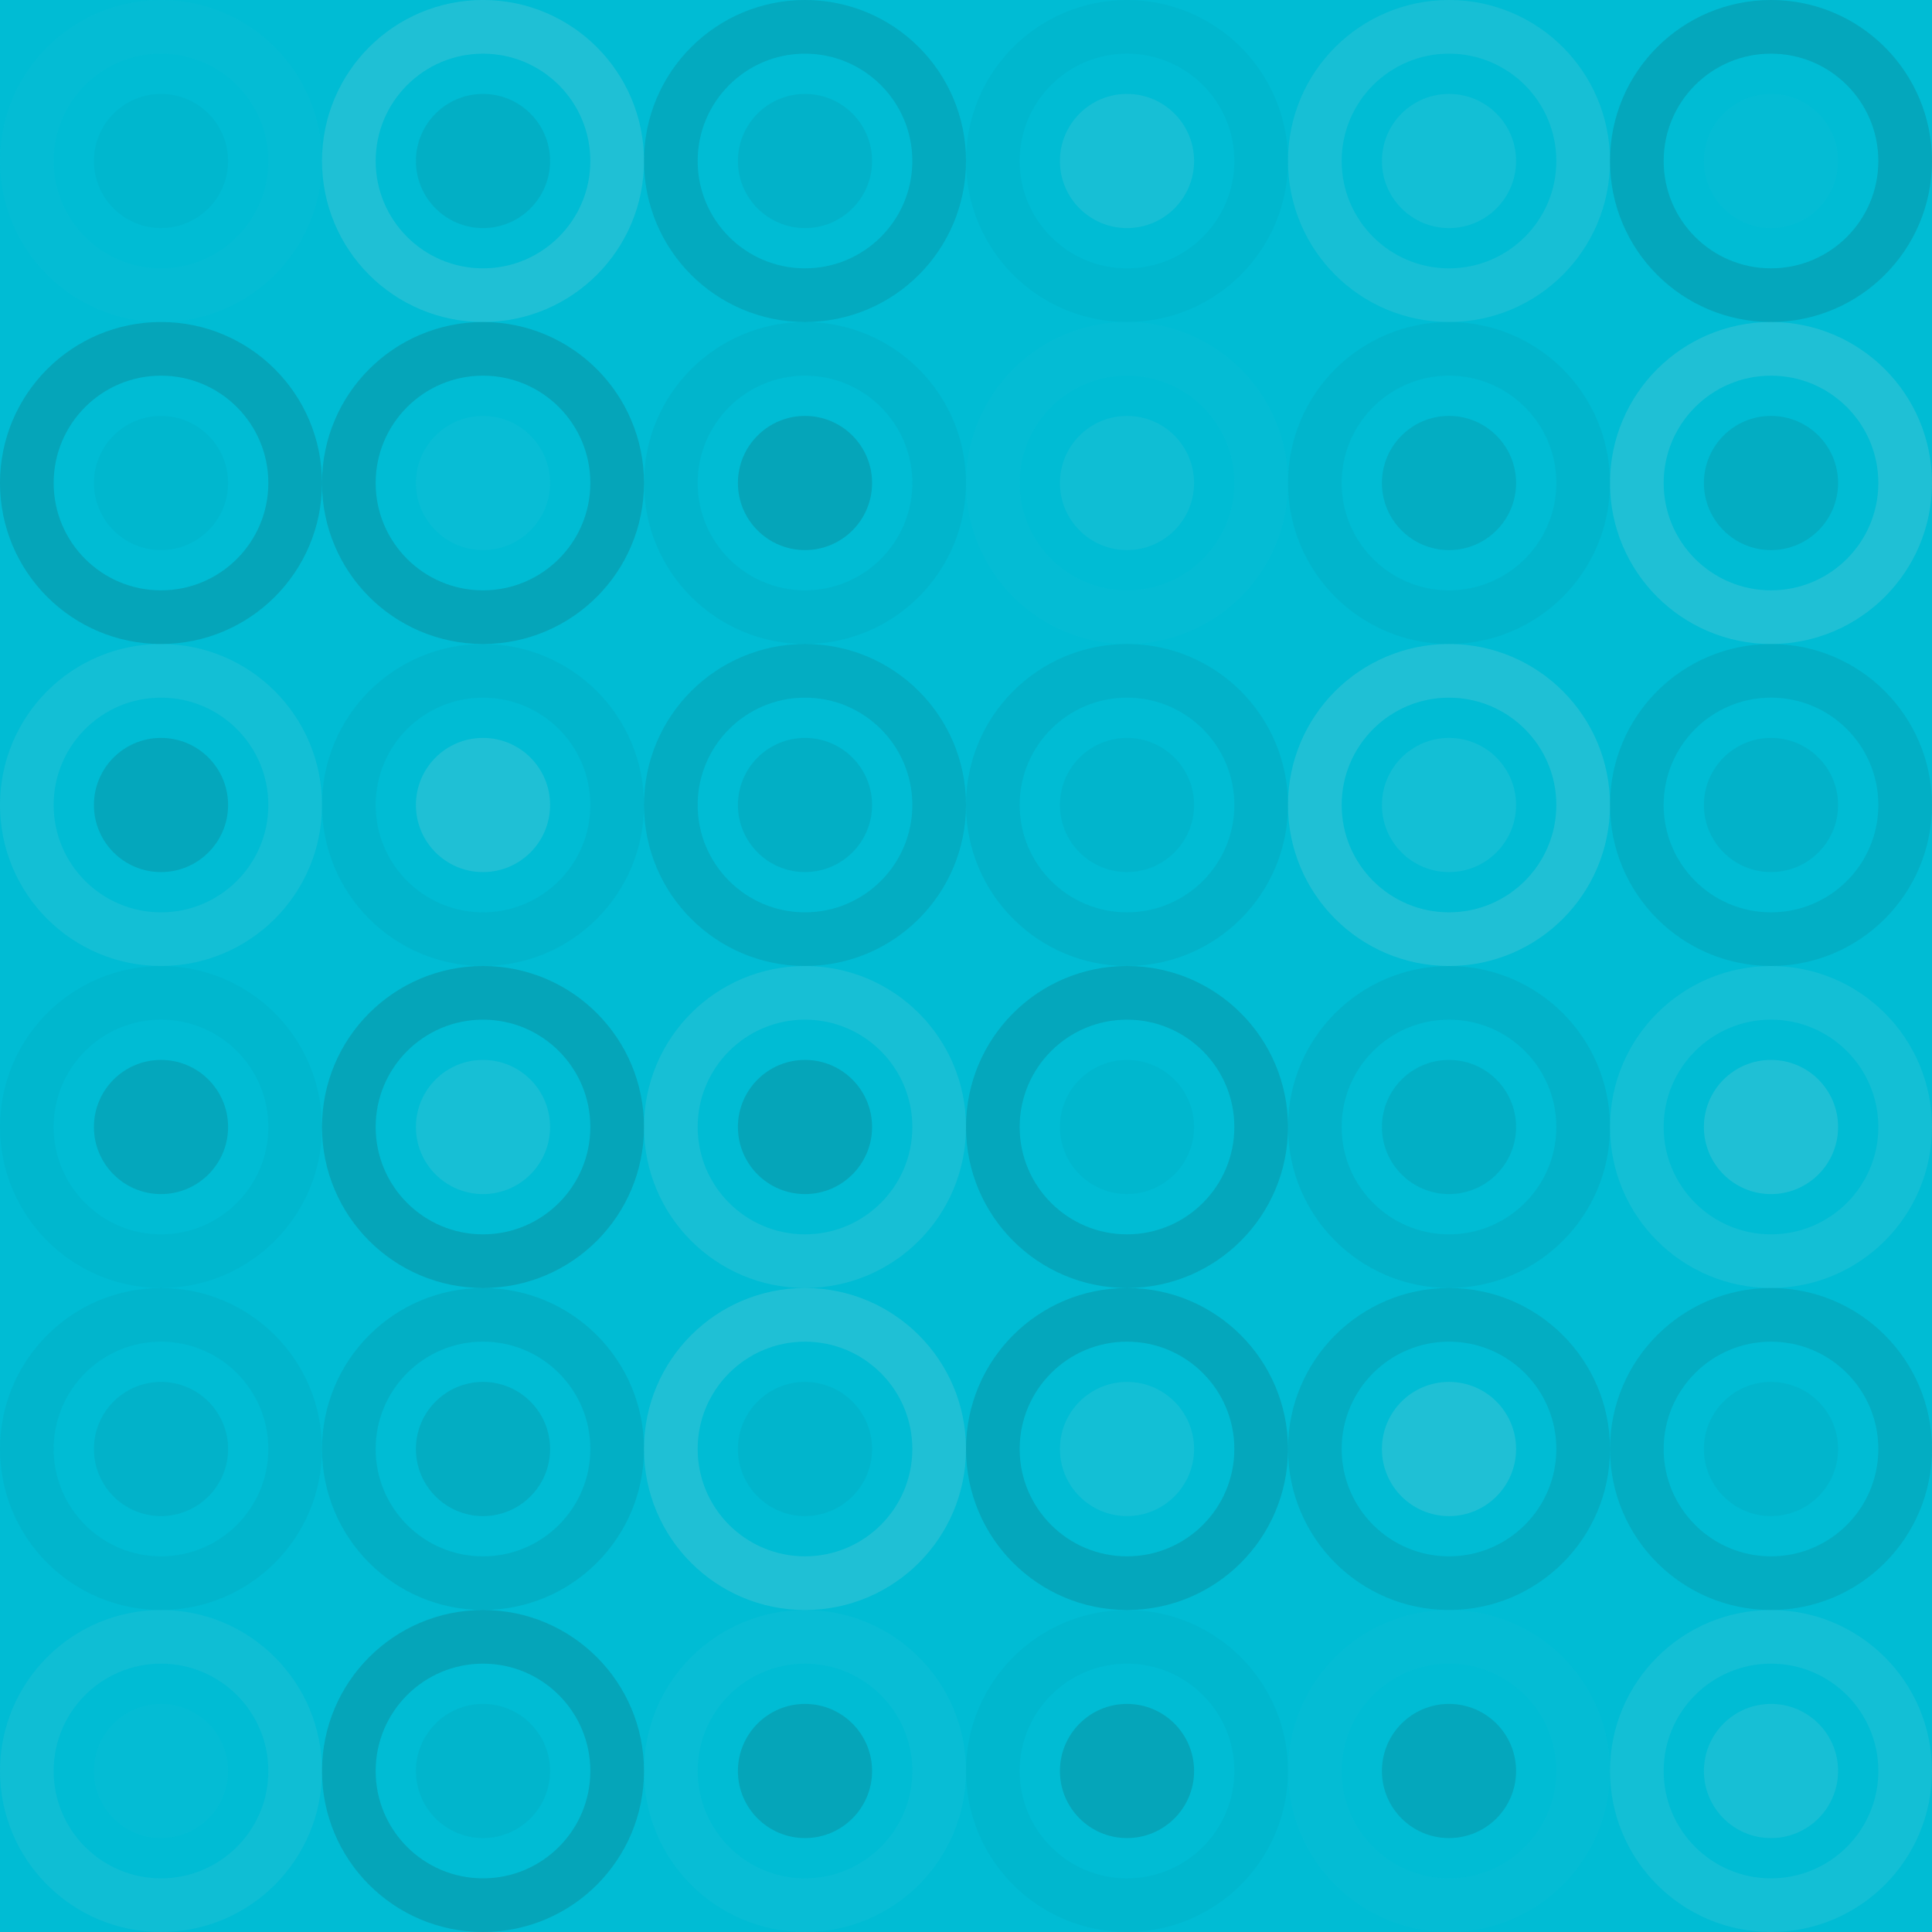 <svg xmlns="http://www.w3.org/2000/svg" width="72" height="72" viewbox="0 0 72 72" preserveAspectRatio="none"><rect x="0" y="0" width="100%" height="100%" fill="rgb(0, 188, 212)" /><circle cx="6" cy="6" r="5" fill="none" stroke="#ddd" style="opacity:0.02;stroke-width:2px;" /><circle cx="6" cy="6" r="2.5" fill="#222" fill-opacity="0.029" /><circle cx="18" cy="6" r="5" fill="none" stroke="#ddd" style="opacity:0.141;stroke-width:2px;" /><circle cx="18" cy="6" r="2.5" fill="#222" fill-opacity="0.081" /><circle cx="30" cy="6" r="5" fill="none" stroke="#222" style="opacity:0.115;stroke-width:2px;" /><circle cx="30" cy="6" r="2.5" fill="#222" fill-opacity="0.063" /><circle cx="42" cy="6" r="5" fill="none" stroke="#222" style="opacity:0.029;stroke-width:2px;" /><circle cx="42" cy="6" r="2.5" fill="#ddd" fill-opacity="0.107" /><circle cx="54" cy="6" r="5" fill="none" stroke="#ddd" style="opacity:0.107;stroke-width:2px;" /><circle cx="54" cy="6" r="2.5" fill="#ddd" fill-opacity="0.089" /><circle cx="66" cy="6" r="5" fill="none" stroke="#222" style="opacity:0.133;stroke-width:2px;" /><circle cx="66" cy="6" r="2.5" fill="#ddd" fill-opacity="0.02" /><circle cx="6" cy="18" r="5" fill="none" stroke="#222" style="opacity:0.15;stroke-width:2px;" /><circle cx="6" cy="18" r="2.5" fill="#222" fill-opacity="0.029" /><circle cx="18" cy="18" r="5" fill="none" stroke="#222" style="opacity:0.15;stroke-width:2px;" /><circle cx="18" cy="18" r="2.5" fill="#ddd" fill-opacity="0.037" /><circle cx="30" cy="18" r="5" fill="none" stroke="#222" style="opacity:0.046;stroke-width:2px;" /><circle cx="30" cy="18" r="2.5" fill="#222" fill-opacity="0.15" /><circle cx="42" cy="18" r="5" fill="none" stroke="#ddd" style="opacity:0.02;stroke-width:2px;" /><circle cx="42" cy="18" r="2.5" fill="#ddd" fill-opacity="0.072" /><circle cx="54" cy="18" r="5" fill="none" stroke="#222" style="opacity:0.046;stroke-width:2px;" /><circle cx="54" cy="18" r="2.5" fill="#222" fill-opacity="0.098" /><circle cx="66" cy="18" r="5" fill="none" stroke="#ddd" style="opacity:0.141;stroke-width:2px;" /><circle cx="66" cy="18" r="2.5" fill="#222" fill-opacity="0.098" /><circle cx="6" cy="30" r="5" fill="none" stroke="#ddd" style="opacity:0.089;stroke-width:2px;" /><circle cx="6" cy="30" r="2.5" fill="#222" fill-opacity="0.133" /><circle cx="18" cy="30" r="5" fill="none" stroke="#222" style="opacity:0.046;stroke-width:2px;" /><circle cx="18" cy="30" r="2.5" fill="#ddd" fill-opacity="0.141" /><circle cx="30" cy="30" r="5" fill="none" stroke="#222" style="opacity:0.098;stroke-width:2px;" /><circle cx="30" cy="30" r="2.5" fill="#222" fill-opacity="0.081" /><circle cx="42" cy="30" r="5" fill="none" stroke="#222" style="opacity:0.063;stroke-width:2px;" /><circle cx="42" cy="30" r="2.5" fill="#222" fill-opacity="0.046" /><circle cx="54" cy="30" r="5" fill="none" stroke="#ddd" style="opacity:0.141;stroke-width:2px;" /><circle cx="54" cy="30" r="2.5" fill="#ddd" fill-opacity="0.089" /><circle cx="66" cy="30" r="5" fill="none" stroke="#222" style="opacity:0.081;stroke-width:2px;" /><circle cx="66" cy="30" r="2.5" fill="#222" fill-opacity="0.063" /><circle cx="6" cy="42" r="5" fill="none" stroke="#222" style="opacity:0.029;stroke-width:2px;" /><circle cx="6" cy="42" r="2.5" fill="#222" fill-opacity="0.133" /><circle cx="18" cy="42" r="5" fill="none" stroke="#222" style="opacity:0.15;stroke-width:2px;" /><circle cx="18" cy="42" r="2.5" fill="#ddd" fill-opacity="0.107" /><circle cx="30" cy="42" r="5" fill="none" stroke="#ddd" style="opacity:0.107;stroke-width:2px;" /><circle cx="30" cy="42" r="2.5" fill="#222" fill-opacity="0.15" /><circle cx="42" cy="42" r="5" fill="none" stroke="#222" style="opacity:0.133;stroke-width:2px;" /><circle cx="42" cy="42" r="2.5" fill="#222" fill-opacity="0.029" /><circle cx="54" cy="42" r="5" fill="none" stroke="#222" style="opacity:0.063;stroke-width:2px;" /><circle cx="54" cy="42" r="2.5" fill="#222" fill-opacity="0.081" /><circle cx="66" cy="42" r="5" fill="none" stroke="#ddd" style="opacity:0.089;stroke-width:2px;" /><circle cx="66" cy="42" r="2.5" fill="#ddd" fill-opacity="0.141" /><circle cx="6" cy="54" r="5" fill="none" stroke="#222" style="opacity:0.046;stroke-width:2px;" /><circle cx="6" cy="54" r="2.5" fill="#222" fill-opacity="0.063" /><circle cx="18" cy="54" r="5" fill="none" stroke="#222" style="opacity:0.081;stroke-width:2px;" /><circle cx="18" cy="54" r="2.5" fill="#222" fill-opacity="0.098" /><circle cx="30" cy="54" r="5" fill="none" stroke="#ddd" style="opacity:0.141;stroke-width:2px;" /><circle cx="30" cy="54" r="2.5" fill="#222" fill-opacity="0.046" /><circle cx="42" cy="54" r="5" fill="none" stroke="#222" style="opacity:0.133;stroke-width:2px;" /><circle cx="42" cy="54" r="2.5" fill="#ddd" fill-opacity="0.089" /><circle cx="54" cy="54" r="5" fill="none" stroke="#222" style="opacity:0.098;stroke-width:2px;" /><circle cx="54" cy="54" r="2.5" fill="#ddd" fill-opacity="0.141" /><circle cx="66" cy="54" r="5" fill="none" stroke="#222" style="opacity:0.098;stroke-width:2px;" /><circle cx="66" cy="54" r="2.5" fill="#222" fill-opacity="0.046" /><circle cx="6" cy="66" r="5" fill="none" stroke="#ddd" style="opacity:0.072;stroke-width:2px;" /><circle cx="6" cy="66" r="2.5" fill="#ddd" fill-opacity="0.02" /><circle cx="18" cy="66" r="5" fill="none" stroke="#222" style="opacity:0.15;stroke-width:2px;" /><circle cx="18" cy="66" r="2.5" fill="#222" fill-opacity="0.046" /><circle cx="30" cy="66" r="5" fill="none" stroke="#ddd" style="opacity:0.037;stroke-width:2px;" /><circle cx="30" cy="66" r="2.5" fill="#222" fill-opacity="0.15" /><circle cx="42" cy="66" r="5" fill="none" stroke="#222" style="opacity:0.029;stroke-width:2px;" /><circle cx="42" cy="66" r="2.5" fill="#222" fill-opacity="0.15" /><circle cx="54" cy="66" r="5" fill="none" stroke="#ddd" style="opacity:0.02;stroke-width:2px;" /><circle cx="54" cy="66" r="2.5" fill="#222" fill-opacity="0.133" /><circle cx="66" cy="66" r="5" fill="none" stroke="#ddd" style="opacity:0.089;stroke-width:2px;" /><circle cx="66" cy="66" r="2.5" fill="#ddd" fill-opacity="0.107" /></svg>